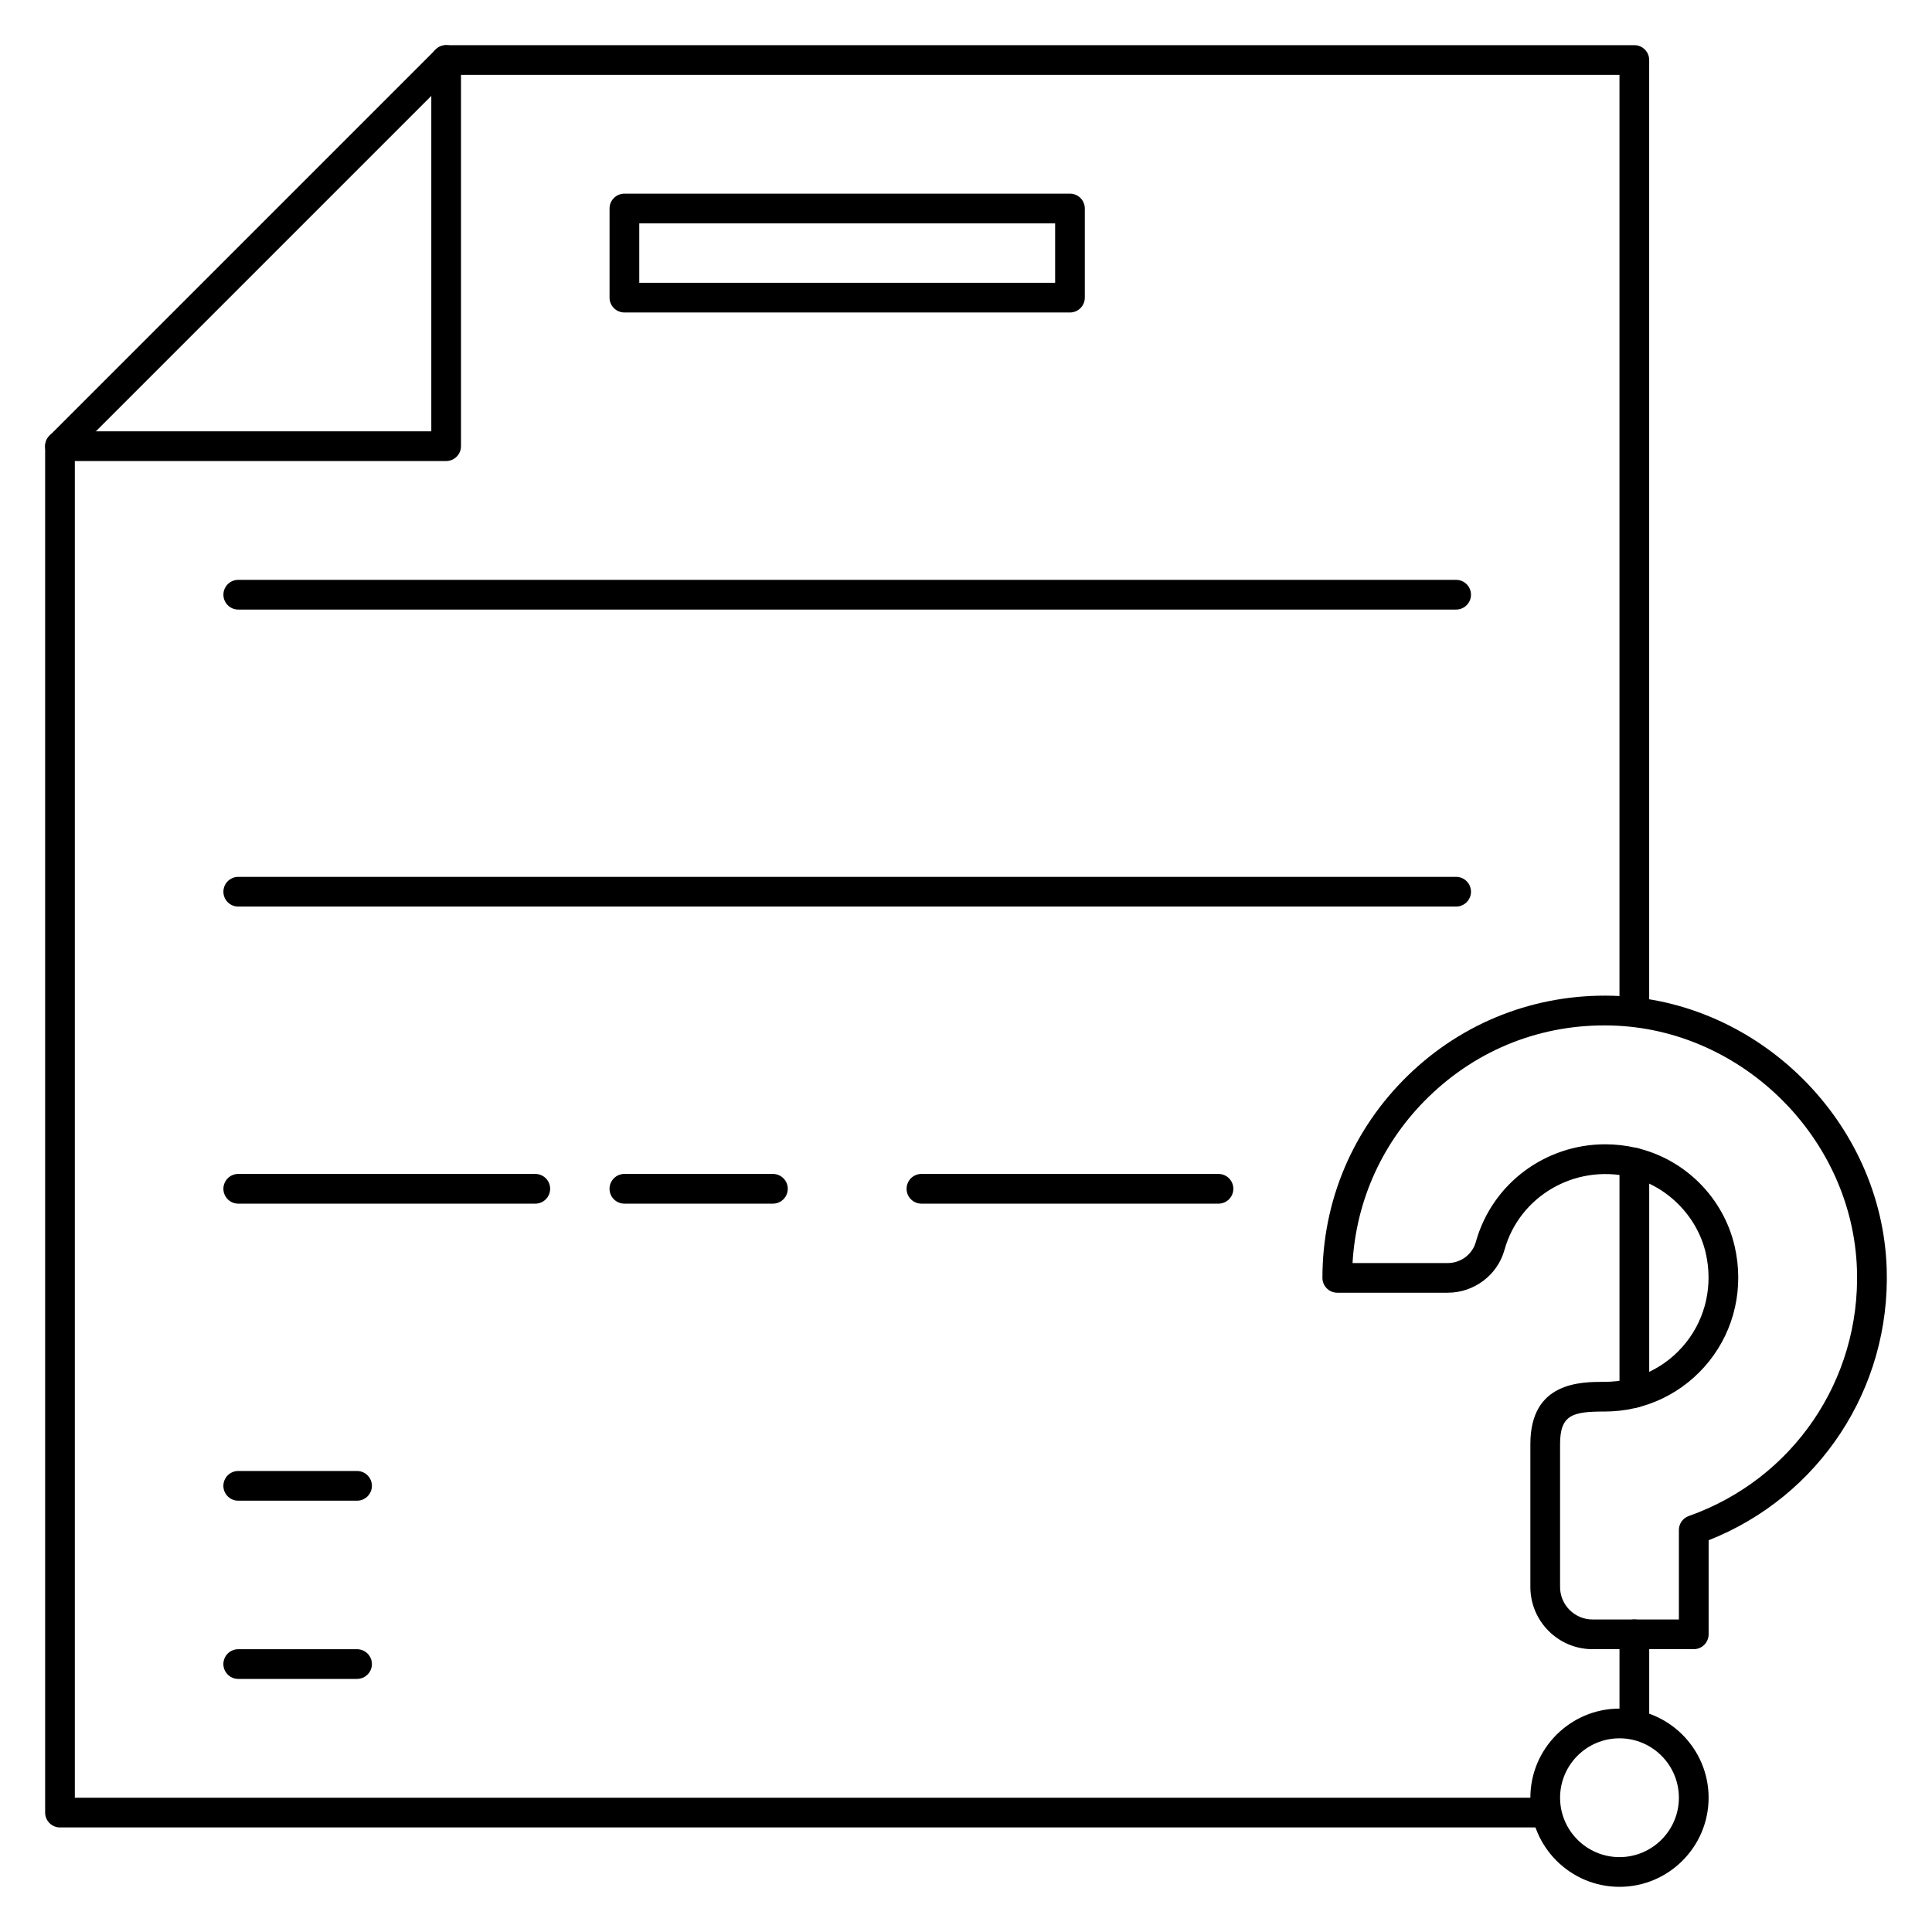<?xml version="1.0" encoding="UTF-8"?>
<!-- Uploaded to: SVG Repo, www.svgrepo.com, Generator: SVG Repo Mixer Tools -->
<svg fill="#000000" width="800px" height="800px" version="1.1" viewBox="144 144 512 512" xmlns="http://www.w3.org/2000/svg">
 <g>
  <path d="m573.18 644.03c-13.02 0-23.617-10.598-23.617-23.617 0-13.02 10.598-23.617 23.617-23.617 13.02 0 23.617 10.598 23.617 23.617 0 13.02-10.598 23.617-23.617 23.617zm0-39.359c-8.684 0-15.742 7.062-15.742 15.742 0 8.684 7.062 15.742 15.742 15.742 8.684 0 15.742-7.062 15.742-15.742 0-8.684-7.059-15.742-15.742-15.742z"/>
  <path d="m592.86 581.05h-26.812c-9.094 0-16.484-7.391-16.484-16.484v-37.879c0-16.484 13.289-16.484 19.68-16.484 8.43 0 16.289-3.785 21.555-10.391 5.266-6.606 7.18-15.25 5.25-23.703-2.25-9.863-10.391-18.012-20.262-20.262-14.594-3.305-29.133 5.203-33.086 19.398-1.852 6.672-8.047 11.34-15.043 11.34h-29.262c-2.172 0-3.938-1.762-3.938-3.938 0-20.371 8.047-39.414 22.656-53.625 14.594-14.199 33.906-21.688 54.277-21.137 38.785 1.094 71.352 33.527 72.605 72.297 1.023 31.82-17.848 60.402-47.191 72.004v24.926c-0.008 2.176-1.773 3.938-3.945 3.938zm-23.449-133.8c2.684 0 5.406 0.301 8.125 0.922 12.957 2.953 23.23 13.234 26.184 26.184 2.465 10.809 0 21.875-6.762 30.363-6.773 8.492-16.875 13.355-27.715 13.355-8.383 0-11.809 0.781-11.809 8.613v37.879c0 4.746 3.859 8.613 8.613 8.613h22.875v-23.711c0-1.668 1.055-3.156 2.621-3.707 27.605-9.762 45.516-36.008 44.57-65.312-1.117-34.684-30.254-63.699-64.945-64.676-18.414-0.527-35.504 6.203-48.57 18.91-12.129 11.793-19.199 27.309-20.16 44.043h25.207c3.481 0 6.551-2.297 7.461-5.582 4.352-15.621 18.582-25.895 34.305-25.895z"/>
  <path d="m553.5 628.29h-393.6c-2.172 0-3.938-1.766-3.938-3.938v-362.11c0-2.172 1.766-3.938 3.938-3.938h98.398v-98.398c0-2.172 1.766-3.938 3.938-3.938h314.88c2.172 0 3.934 1.766 3.934 3.938v251.91c0 2.172-1.762 3.938-3.938 3.938-2.172-0.004-3.934-1.766-3.934-3.941v-247.97h-307.01v98.398c0 2.172-1.762 3.938-3.938 3.938l-98.402 0.004v354.24h389.66c2.172 0 3.938 1.762 3.938 3.938 0 2.168-1.762 3.934-3.934 3.934z"/>
  <path d="m577.12 517.08c-2.172 0-3.938-1.762-3.938-3.938v-61.016c0-2.172 1.762-3.938 3.938-3.938 2.172 0 3.938 1.762 3.938 3.938v61.016c0 2.176-1.762 3.938-3.938 3.938z"/>
  <path d="m577.12 604.67c-2.172 0-3.938-1.762-3.938-3.938v-23.617c0-2.172 1.762-3.938 3.938-3.938 2.172 0 3.938 1.762 3.938 3.938v23.617c0 2.172-1.762 3.938-3.938 3.938z"/>
  <path d="m159.9 266.18c-1.008 0-2.016-0.387-2.785-1.148-1.535-1.535-1.535-4.031 0-5.566l102.34-102.34c1.535-1.535 4.031-1.535 5.566 0 1.535 1.535 1.535 4.031 0 5.566l-102.34 102.34c-0.766 0.762-1.773 1.148-2.781 1.148z"/>
  <path d="m529.89 305.54h-322.75c-2.172 0-3.934-1.766-3.934-3.938s1.762-3.934 3.934-3.934h322.75c2.172 0 3.938 1.762 3.938 3.938 0 2.168-1.766 3.934-3.938 3.934z"/>
  <path d="m529.89 384.25h-322.75c-2.172 0-3.934-1.762-3.934-3.934 0-2.176 1.762-3.938 3.934-3.938h322.75c2.172 0 3.938 1.762 3.938 3.938 0 2.172-1.766 3.934-3.938 3.934z"/>
  <path d="m285.86 462.98h-78.719c-2.176 0-3.938-1.766-3.938-3.938 0-2.172 1.762-3.938 3.934-3.938h78.719c2.172 0 3.938 1.762 3.938 3.938 0 2.172-1.762 3.938-3.934 3.938z"/>
  <path d="m238.62 541.7h-31.488c-2.172 0-3.934-1.766-3.934-3.938 0-2.172 1.762-3.934 3.934-3.934h31.488c2.172 0 3.938 1.762 3.938 3.938 0 2.168-1.766 3.934-3.938 3.934z"/>
  <path d="m238.62 588.93h-31.488c-2.172 0-3.934-1.762-3.934-3.934 0-2.172 1.762-3.938 3.934-3.938h31.488c2.172 0 3.938 1.762 3.938 3.938 0 2.172-1.766 3.934-3.938 3.934z"/>
  <path d="m427.55 226.81h-118.08c-2.172 0-3.934-1.762-3.934-3.934v-23.617c0-2.172 1.762-3.938 3.934-3.938h118.08c2.172 0 3.938 1.766 3.938 3.938v23.617c0 2.172-1.766 3.934-3.938 3.934zm-114.14-7.871h110.21v-15.742h-110.21z"/>
  <path d="m348.83 462.98h-39.359c-2.172 0-3.938-1.762-3.938-3.938 0-2.172 1.762-3.938 3.938-3.938h39.359c2.172 0 3.938 1.762 3.938 3.938-0.004 2.172-1.766 3.938-3.938 3.938z"/>
  <path d="m466.91 462.98h-78.719c-2.172 0-3.938-1.762-3.938-3.938 0-2.172 1.762-3.938 3.938-3.938h78.719c2.172 0 3.938 1.762 3.938 3.938 0 2.172-1.766 3.938-3.938 3.938z"/>
 </g>
</svg>